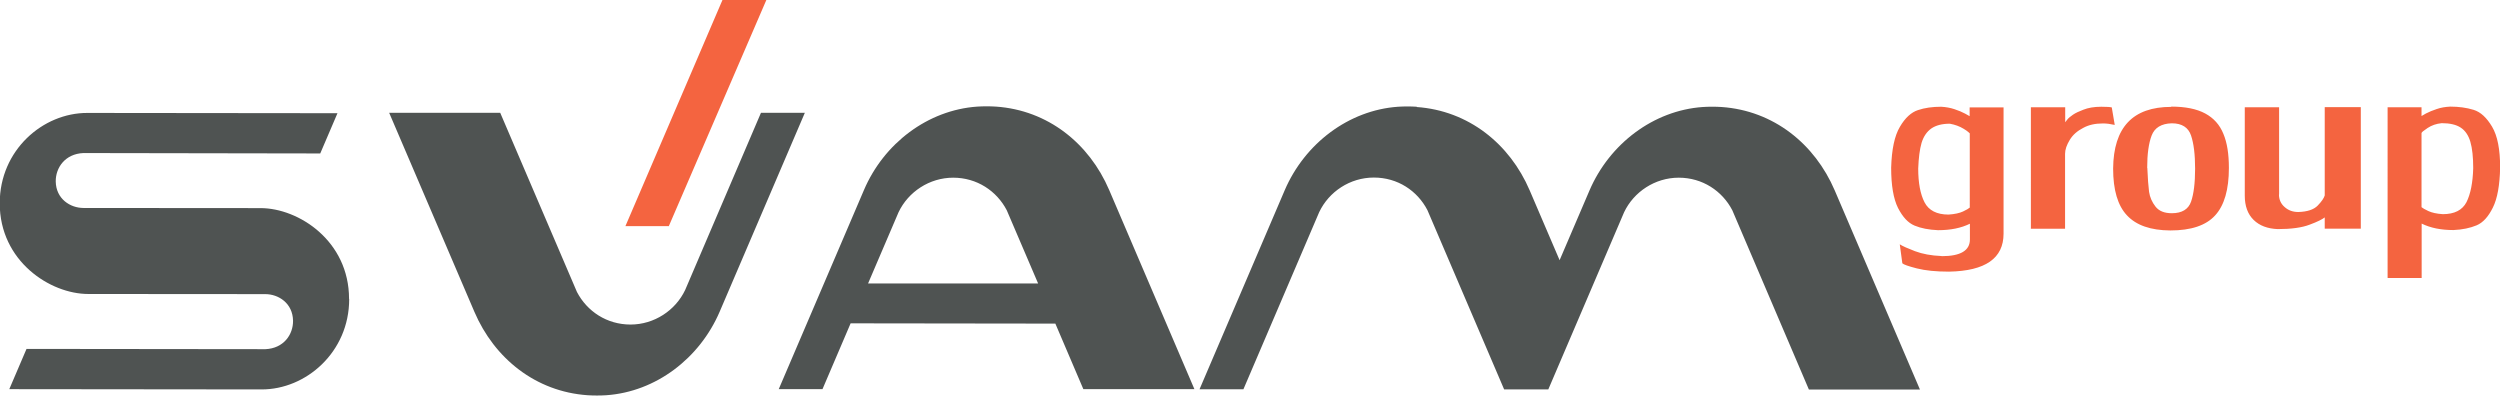 <?xml version="1.0" encoding="UTF-8"?><svg id="_Слой_1" xmlns="http://www.w3.org/2000/svg" viewBox="0 0 185.72 29.39"><defs><style>.cls-1{fill:#f46440;}.cls-2{fill:#4f5352;}</style></defs><path class="cls-1" d="m179.89,9.89v5.5c.08.07.25.17.51.29.26.12.61.2,1.07.23.87,0,1.45-.3,1.76-.89.3-.6.47-1.44.5-2.53,0-.82-.07-1.47-.21-1.95-.14-.48-.38-.84-.72-1.06-.33-.22-.81-.33-1.41-.33-.4.04-.75.16-1.05.36-.3.2-.45.32-.45.38m-2.52,10.74V7.97h2.52v.65s.11-.06.33-.19c.23-.12.5-.23.8-.33.31-.11.64-.16,1-.18.64,0,1.22.08,1.74.24.52.16.97.58,1.37,1.25.4.67.6,1.68.6,3.04-.03,1.3-.2,2.29-.54,2.97-.33.67-.73,1.12-1.21,1.32-.48.2-1.05.32-1.72.35-.93,0-1.71-.16-2.36-.48v4.04h-2.52Zm-8.07-6.18c0,.37.14.69.42.93.28.25.61.37,1.02.37.67-.02,1.15-.18,1.44-.48.29-.3.46-.55.52-.75v-6.56h2.68v9.03h-2.68v-.84c-.17.14-.55.33-1.12.54-.57.22-1.36.33-2.37.33-.75-.03-1.35-.25-1.79-.68-.44-.43-.66-1.03-.66-1.81v-6.56h2.55v6.48Zm-9.78-1.98c.03.78.08,1.38.13,1.78.06.4.22.77.48,1.1.26.33.66.49,1.21.49.75,0,1.23-.29,1.43-.86.2-.58.3-1.39.3-2.45s-.1-1.86-.3-2.46c-.2-.6-.68-.91-1.43-.91-.78.02-1.28.33-1.5.91-.22.58-.33,1.38-.33,2.41m1.79-4.56c1.05,0,1.89.17,2.52.51.63.34,1.08.84,1.35,1.51.28.66.41,1.51.41,2.54,0,1.6-.34,2.78-1.02,3.52-.68.75-1.79,1.12-3.33,1.12-1.46-.01-2.53-.38-3.22-1.12-.69-.73-1.03-1.89-1.03-3.48.03-3.06,1.46-4.58,4.32-4.58m-10.43,9.09V7.97h2.55v1.11s.06-.07.15-.19c.09-.12.24-.24.43-.37.19-.13.45-.25.77-.37.35-.14.79-.22,1.33-.22.42,0,.68.02.78.05l.22,1.3c-.31-.07-.6-.11-.87-.11-.59,0-1.07.11-1.47.33-.43.22-.77.51-1,.89-.23.38-.35.72-.35,1.04v5.56h-2.55Zm-4.53-7.11s-.15-.17-.46-.35c-.31-.19-.65-.31-1.03-.38-.58,0-1.03.12-1.37.35-.34.24-.58.59-.73,1.07-.14.48-.22,1.12-.25,1.91,0,1.07.16,1.91.47,2.51.31.6.91.91,1.78.91.47-.03.82-.11,1.08-.23.26-.12.42-.22.5-.29v-5.5Zm-2.09,9.11c1.4,0,2.09-.42,2.09-1.24v-1.17c-.65.32-1.43.48-2.37.48-.68-.03-1.26-.14-1.74-.34-.48-.2-.88-.63-1.23-1.31-.34-.68-.51-1.68-.51-2.99.04-1.36.25-2.37.65-3.04.39-.67.85-1.08,1.34-1.24.5-.17,1.08-.25,1.72-.25.36.02.69.08.99.18.3.1.57.21.79.33.23.12.34.19.34.19v-.65h2.52v9.38c0,1.83-1.35,2.77-4.05,2.82-.97,0-1.76-.08-2.39-.24-.63-.16-.99-.29-1.08-.38l-.19-1.41c.2.13.58.3,1.13.51.56.21,1.21.33,1.96.36m-94.54-2.21L56.93,0h-3.26l-7.21,16.8h3.26Z"/><path class="cls-2" d="m105.26,7.93c-.47-.03-.94-.03-1.41,0-3.66.26-6.92,2.73-8.41,6.2l-6.33,14.79h3.26l5.63-13.16c.72-1.52,2.29-2.57,4.06-2.57s3.23.98,3.98,2.42l5.7,13.32h3.28l5.63-13.16c.72-1.52,2.3-2.57,4.06-2.57s3.23.98,3.98,2.42l5.69,13.32h8.25l-6.33-14.79c-1.49-3.48-4.56-5.93-8.4-6.2-.47-.03-.94-.03-1.41,0-3.66.26-6.92,2.73-8.41,6.2l-2.22,5.18-2.22-5.18c-1.49-3.48-4.56-5.93-8.4-6.2m-40.75,13.11h12.63s-2.33-5.44-2.33-5.44c-.75-1.44-2.22-2.42-3.98-2.42s-3.34,1.05-4.06,2.57l-2.26,5.28Zm-38.55,1.16c0,3.95-3.22,6.72-6.51,6.71l-18.74-.02,1.28-2.99,17.75.02c1.35-.06,2.06-1.08,2.05-2.11-.02-1.3-1.07-1.98-2.07-1.98-3.57,0-9.6-.01-13.14-.01-2.84,0-6.58-2.44-6.58-6.74,0-3.95,3.21-6.72,6.51-6.71l18.58.02-1.28,2.99-17.6-.03c-1.35.06-2.06,1.08-2.05,2.11.02,1.29,1.07,1.97,2.07,1.97,3.57,0,9.6.01,13.14.01,2.84,0,6.58,2.44,6.58,6.74m17.71,7.16c.47.03.94.03,1.41,0,3.67-.26,6.92-2.73,8.41-6.2l6.33-14.78h-3.26l-5.63,13.16c-.72,1.52-2.3,2.57-4.06,2.57s-3.23-.98-3.98-2.42l-5.7-13.31h-8.25l6.33,14.78c1.49,3.48,4.56,5.93,8.4,6.2m34.74-5.32l-15.19-.02-2.09,4.89h-3.25l6.33-14.79c1.48-3.47,4.74-5.94,8.41-6.2.47-.03.94-.03,1.41,0,3.84.27,6.91,2.72,8.4,6.2l6.33,14.79h-8.25l-2.08-4.87Z"/></svg>